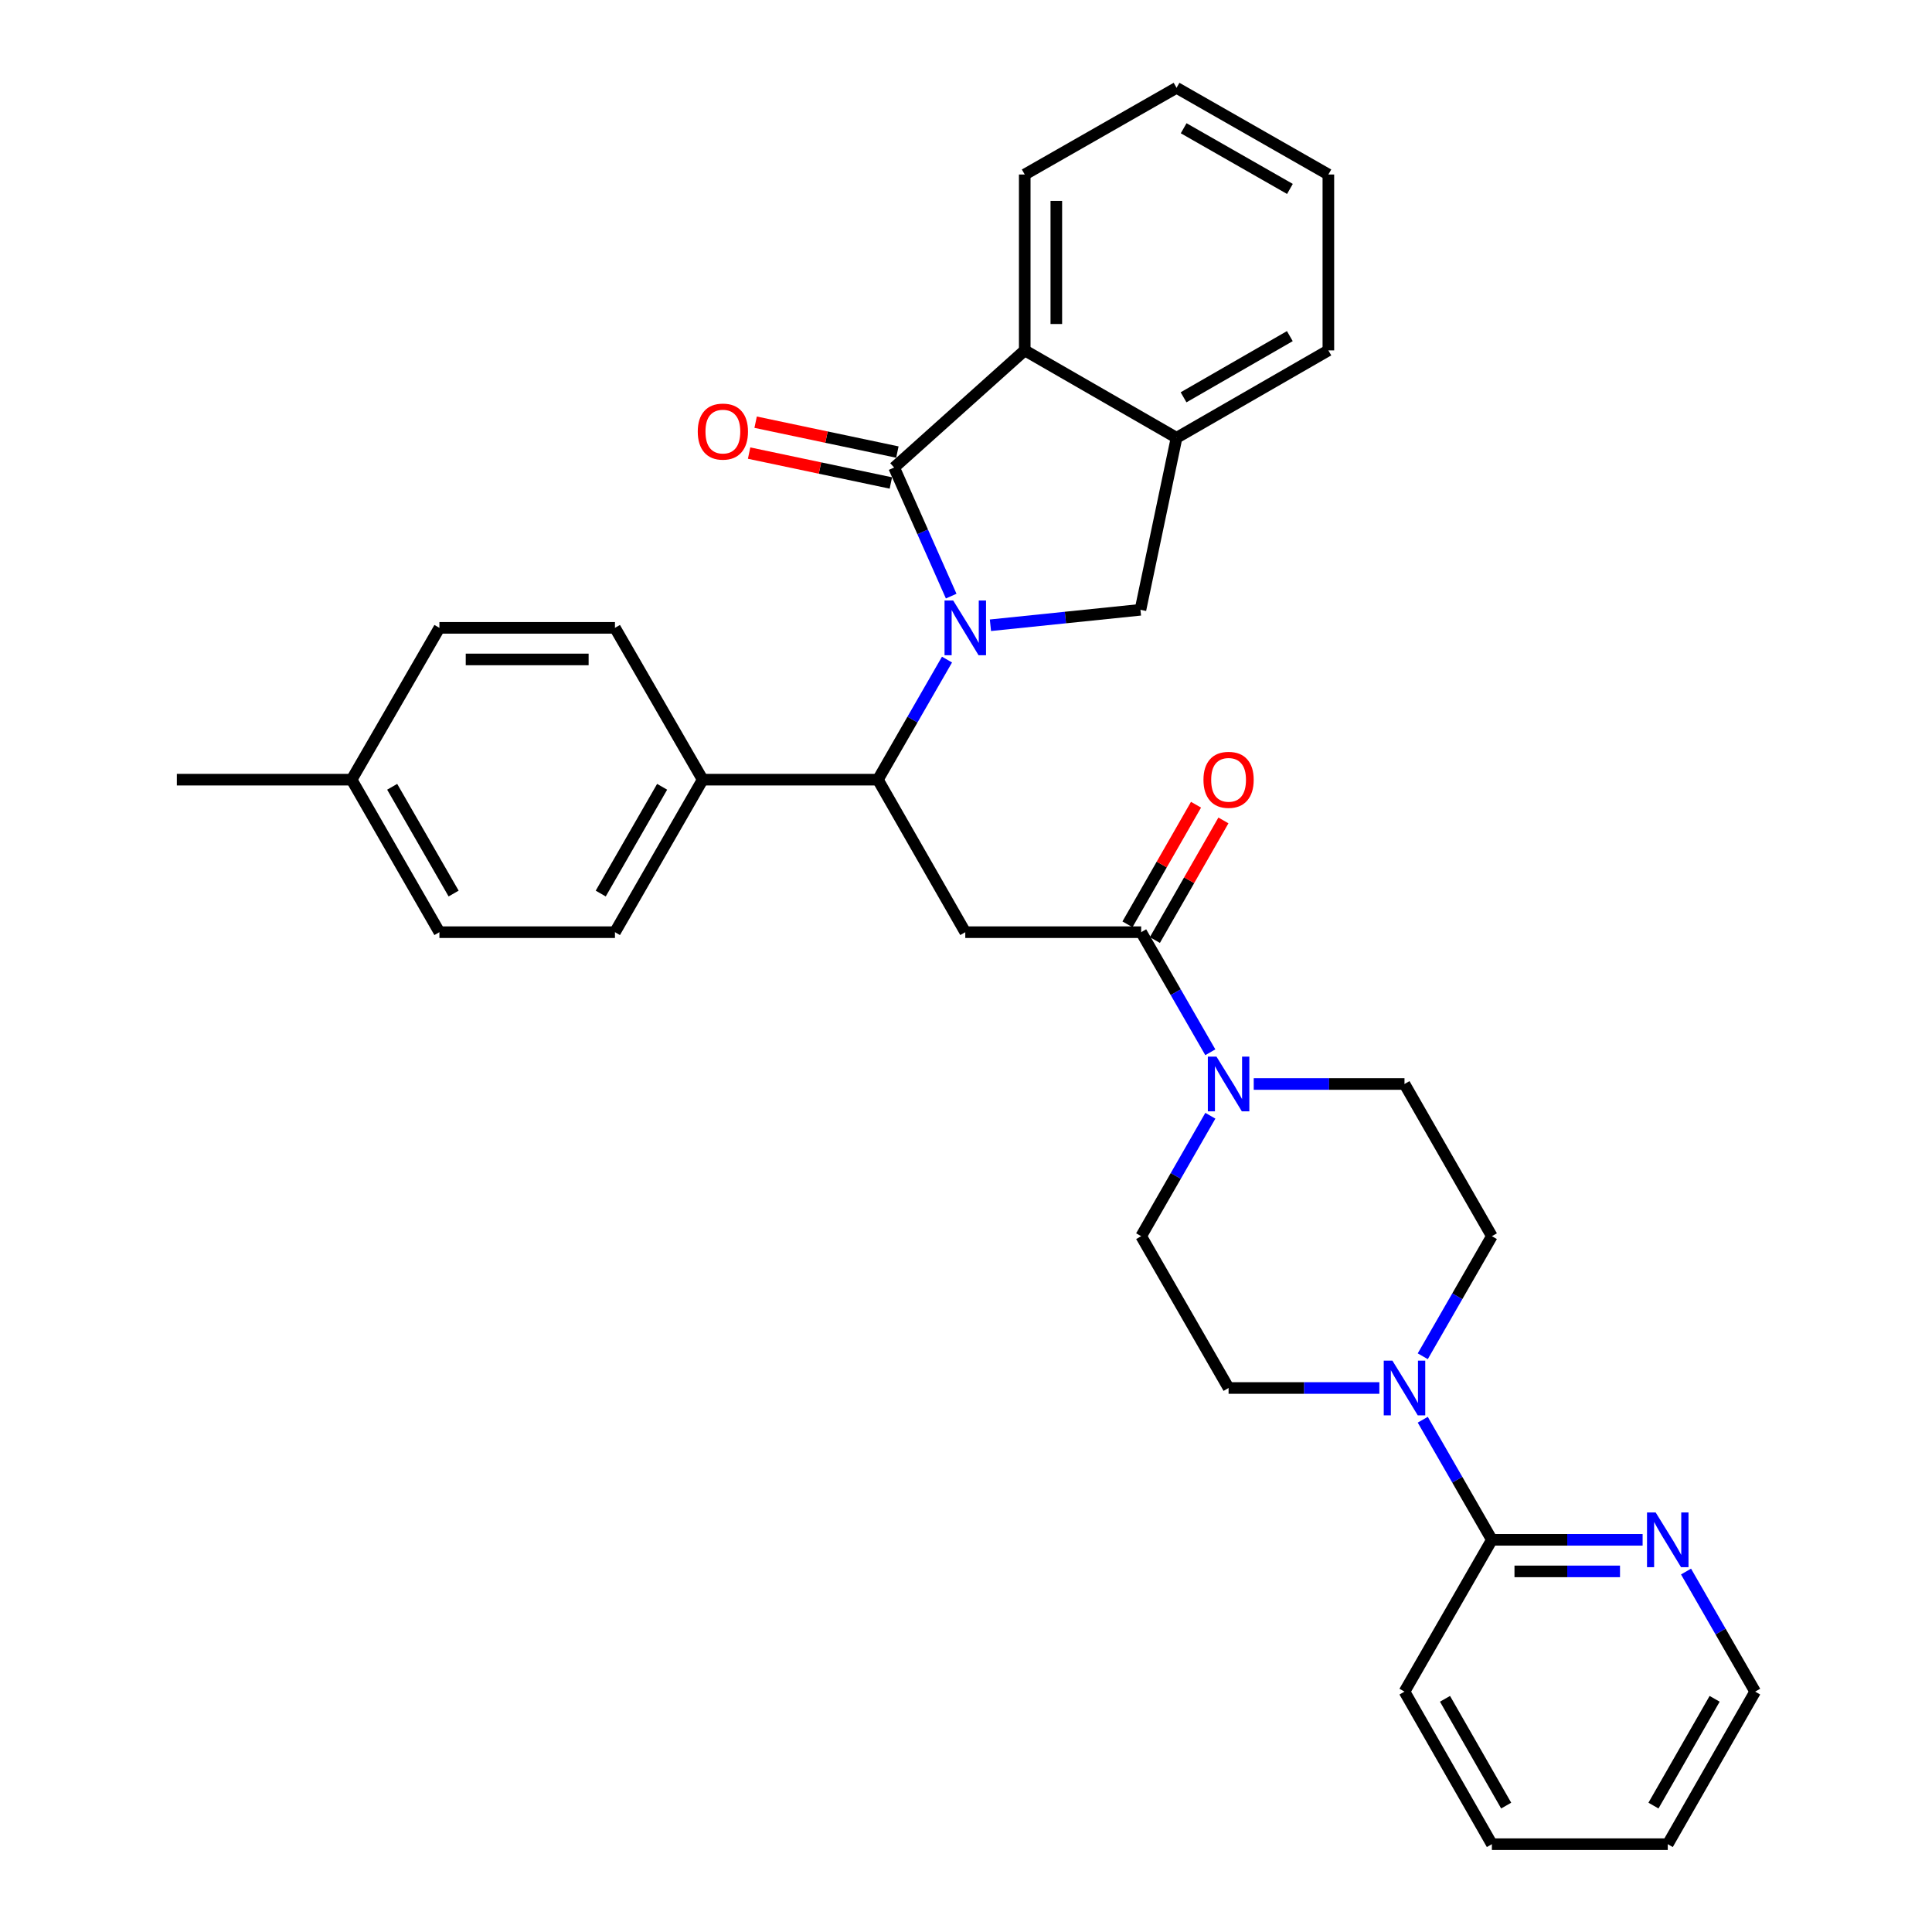 <?xml version='1.0' encoding='iso-8859-1'?>
<svg version='1.1' baseProfile='full'
              xmlns='http://www.w3.org/2000/svg'
                      xmlns:rdkit='http://www.rdkit.org/xml'
                      xmlns:xlink='http://www.w3.org/1999/xlink'
                  xml:space='preserve'
width='1000px' height='1000px' viewBox='0 0 1000 1000'>
<!-- END OF HEADER -->
<rect style='opacity:1.0;fill:#FFFFFF;stroke:none' width='1000' height='1000' x='0' y='0'> </rect>
<path class='bond-0' d='M 492.335,308.545 L 477.565,275.267' style='fill:none;fill-rule:evenodd;stroke:#0000FF;stroke-width:6px;stroke-linecap:butt;stroke-linejoin:miter;stroke-opacity:1' />
<path class='bond-0' d='M 477.565,275.267 L 462.795,241.989' style='fill:none;fill-rule:evenodd;stroke:#000000;stroke-width:6px;stroke-linecap:butt;stroke-linejoin:miter;stroke-opacity:1' />
<path class='bond-2' d='M 490.171,341.401 L 472.282,372.477' style='fill:none;fill-rule:evenodd;stroke:#0000FF;stroke-width:6px;stroke-linecap:butt;stroke-linejoin:miter;stroke-opacity:1' />
<path class='bond-2' d='M 472.282,372.477 L 454.393,403.554' style='fill:none;fill-rule:evenodd;stroke:#000000;stroke-width:6px;stroke-linecap:butt;stroke-linejoin:miter;stroke-opacity:1' />
<path class='bond-4' d='M 512.646,323.632 L 551.472,319.63' style='fill:none;fill-rule:evenodd;stroke:#0000FF;stroke-width:6px;stroke-linecap:butt;stroke-linejoin:miter;stroke-opacity:1' />
<path class='bond-4' d='M 551.472,319.63 L 590.297,315.628' style='fill:none;fill-rule:evenodd;stroke:#000000;stroke-width:6px;stroke-linecap:butt;stroke-linejoin:miter;stroke-opacity:1' />
<path class='bond-6' d='M 462.795,241.989 L 530.402,181.359' style='fill:none;fill-rule:evenodd;stroke:#000000;stroke-width:6px;stroke-linecap:butt;stroke-linejoin:miter;stroke-opacity:1' />
<path class='bond-11' d='M 464.481,233.99 L 427.796,226.257' style='fill:none;fill-rule:evenodd;stroke:#000000;stroke-width:6px;stroke-linecap:butt;stroke-linejoin:miter;stroke-opacity:1' />
<path class='bond-11' d='M 427.796,226.257 L 391.111,218.524' style='fill:none;fill-rule:evenodd;stroke:#FF0000;stroke-width:6px;stroke-linecap:butt;stroke-linejoin:miter;stroke-opacity:1' />
<path class='bond-11' d='M 461.109,249.989 L 424.424,242.255' style='fill:none;fill-rule:evenodd;stroke:#000000;stroke-width:6px;stroke-linecap:butt;stroke-linejoin:miter;stroke-opacity:1' />
<path class='bond-11' d='M 424.424,242.255 L 387.739,234.522' style='fill:none;fill-rule:evenodd;stroke:#FF0000;stroke-width:6px;stroke-linecap:butt;stroke-linejoin:miter;stroke-opacity:1' />
<path class='bond-1' d='M 499.628,482.497 L 454.393,403.554' style='fill:none;fill-rule:evenodd;stroke:#000000;stroke-width:6px;stroke-linecap:butt;stroke-linejoin:miter;stroke-opacity:1' />
<path class='bond-3' d='M 499.628,482.497 L 590.669,482.497' style='fill:none;fill-rule:evenodd;stroke:#000000;stroke-width:6px;stroke-linecap:butt;stroke-linejoin:miter;stroke-opacity:1' />
<path class='bond-10' d='M 454.393,403.554 L 363.705,403.554' style='fill:none;fill-rule:evenodd;stroke:#000000;stroke-width:6px;stroke-linecap:butt;stroke-linejoin:miter;stroke-opacity:1' />
<path class='bond-5' d='M 590.669,482.497 L 608.562,513.573' style='fill:none;fill-rule:evenodd;stroke:#000000;stroke-width:6px;stroke-linecap:butt;stroke-linejoin:miter;stroke-opacity:1' />
<path class='bond-5' d='M 608.562,513.573 L 626.455,544.649' style='fill:none;fill-rule:evenodd;stroke:#0000FF;stroke-width:6px;stroke-linecap:butt;stroke-linejoin:miter;stroke-opacity:1' />
<path class='bond-17' d='M 597.762,486.561 L 615.502,455.607' style='fill:none;fill-rule:evenodd;stroke:#000000;stroke-width:6px;stroke-linecap:butt;stroke-linejoin:miter;stroke-opacity:1' />
<path class='bond-17' d='M 615.502,455.607 L 633.243,424.653' style='fill:none;fill-rule:evenodd;stroke:#FF0000;stroke-width:6px;stroke-linecap:butt;stroke-linejoin:miter;stroke-opacity:1' />
<path class='bond-17' d='M 583.577,478.432 L 601.317,447.478' style='fill:none;fill-rule:evenodd;stroke:#000000;stroke-width:6px;stroke-linecap:butt;stroke-linejoin:miter;stroke-opacity:1' />
<path class='bond-17' d='M 601.317,447.478 L 619.057,416.524' style='fill:none;fill-rule:evenodd;stroke:#FF0000;stroke-width:6px;stroke-linecap:butt;stroke-linejoin:miter;stroke-opacity:1' />
<path class='bond-8' d='M 590.297,315.628 L 608.981,226.602' style='fill:none;fill-rule:evenodd;stroke:#000000;stroke-width:6px;stroke-linecap:butt;stroke-linejoin:miter;stroke-opacity:1' />
<path class='bond-13' d='M 626.476,577.507 L 608.572,608.677' style='fill:none;fill-rule:evenodd;stroke:#0000FF;stroke-width:6px;stroke-linecap:butt;stroke-linejoin:miter;stroke-opacity:1' />
<path class='bond-13' d='M 608.572,608.677 L 590.669,639.846' style='fill:none;fill-rule:evenodd;stroke:#000000;stroke-width:6px;stroke-linecap:butt;stroke-linejoin:miter;stroke-opacity:1' />
<path class='bond-14' d='M 648.929,561.076 L 687.947,561.076' style='fill:none;fill-rule:evenodd;stroke:#0000FF;stroke-width:6px;stroke-linecap:butt;stroke-linejoin:miter;stroke-opacity:1' />
<path class='bond-14' d='M 687.947,561.076 L 726.964,561.076' style='fill:none;fill-rule:evenodd;stroke:#000000;stroke-width:6px;stroke-linecap:butt;stroke-linejoin:miter;stroke-opacity:1' />
<path class='bond-23' d='M 530.402,181.359 L 530.402,90.326' style='fill:none;fill-rule:evenodd;stroke:#000000;stroke-width:6px;stroke-linecap:butt;stroke-linejoin:miter;stroke-opacity:1' />
<path class='bond-23' d='M 546.752,167.704 L 546.752,103.981' style='fill:none;fill-rule:evenodd;stroke:#000000;stroke-width:6px;stroke-linecap:butt;stroke-linejoin:miter;stroke-opacity:1' />
<path class='bond-32' d='M 530.402,181.359 L 608.981,226.602' style='fill:none;fill-rule:evenodd;stroke:#000000;stroke-width:6px;stroke-linecap:butt;stroke-linejoin:miter;stroke-opacity:1' />
<path class='bond-7' d='M 736.418,701.999 L 754.304,670.923' style='fill:none;fill-rule:evenodd;stroke:#0000FF;stroke-width:6px;stroke-linecap:butt;stroke-linejoin:miter;stroke-opacity:1' />
<path class='bond-7' d='M 754.304,670.923 L 772.19,639.846' style='fill:none;fill-rule:evenodd;stroke:#000000;stroke-width:6px;stroke-linecap:butt;stroke-linejoin:miter;stroke-opacity:1' />
<path class='bond-9' d='M 736.418,734.852 L 754.304,765.929' style='fill:none;fill-rule:evenodd;stroke:#0000FF;stroke-width:6px;stroke-linecap:butt;stroke-linejoin:miter;stroke-opacity:1' />
<path class='bond-9' d='M 754.304,765.929 L 772.19,797.005' style='fill:none;fill-rule:evenodd;stroke:#000000;stroke-width:6px;stroke-linecap:butt;stroke-linejoin:miter;stroke-opacity:1' />
<path class='bond-35' d='M 713.948,718.426 L 674.93,718.426' style='fill:none;fill-rule:evenodd;stroke:#0000FF;stroke-width:6px;stroke-linecap:butt;stroke-linejoin:miter;stroke-opacity:1' />
<path class='bond-35' d='M 674.93,718.426 L 635.913,718.426' style='fill:none;fill-rule:evenodd;stroke:#000000;stroke-width:6px;stroke-linecap:butt;stroke-linejoin:miter;stroke-opacity:1' />
<path class='bond-24' d='M 608.981,226.602 L 687.561,181.359' style='fill:none;fill-rule:evenodd;stroke:#000000;stroke-width:6px;stroke-linecap:butt;stroke-linejoin:miter;stroke-opacity:1' />
<path class='bond-24' d='M 612.61,205.647 L 667.616,173.976' style='fill:none;fill-rule:evenodd;stroke:#000000;stroke-width:6px;stroke-linecap:butt;stroke-linejoin:miter;stroke-opacity:1' />
<path class='bond-12' d='M 772.19,797.005 L 811.202,797.005' style='fill:none;fill-rule:evenodd;stroke:#000000;stroke-width:6px;stroke-linecap:butt;stroke-linejoin:miter;stroke-opacity:1' />
<path class='bond-12' d='M 811.202,797.005 L 850.215,797.005' style='fill:none;fill-rule:evenodd;stroke:#0000FF;stroke-width:6px;stroke-linecap:butt;stroke-linejoin:miter;stroke-opacity:1' />
<path class='bond-12' d='M 783.893,813.355 L 811.202,813.355' style='fill:none;fill-rule:evenodd;stroke:#000000;stroke-width:6px;stroke-linecap:butt;stroke-linejoin:miter;stroke-opacity:1' />
<path class='bond-12' d='M 811.202,813.355 L 838.511,813.355' style='fill:none;fill-rule:evenodd;stroke:#0000FF;stroke-width:6px;stroke-linecap:butt;stroke-linejoin:miter;stroke-opacity:1' />
<path class='bond-25' d='M 772.19,797.005 L 726.964,875.585' style='fill:none;fill-rule:evenodd;stroke:#000000;stroke-width:6px;stroke-linecap:butt;stroke-linejoin:miter;stroke-opacity:1' />
<path class='bond-18' d='M 363.705,403.554 L 318.298,482.497' style='fill:none;fill-rule:evenodd;stroke:#000000;stroke-width:6px;stroke-linecap:butt;stroke-linejoin:miter;stroke-opacity:1' />
<path class='bond-18' d='M 342.722,407.243 L 310.937,462.503' style='fill:none;fill-rule:evenodd;stroke:#000000;stroke-width:6px;stroke-linecap:butt;stroke-linejoin:miter;stroke-opacity:1' />
<path class='bond-19' d='M 363.705,403.554 L 318.298,324.974' style='fill:none;fill-rule:evenodd;stroke:#000000;stroke-width:6px;stroke-linecap:butt;stroke-linejoin:miter;stroke-opacity:1' />
<path class='bond-26' d='M 872.687,813.432 L 890.577,844.508' style='fill:none;fill-rule:evenodd;stroke:#0000FF;stroke-width:6px;stroke-linecap:butt;stroke-linejoin:miter;stroke-opacity:1' />
<path class='bond-26' d='M 890.577,844.508 L 908.466,875.585' style='fill:none;fill-rule:evenodd;stroke:#000000;stroke-width:6px;stroke-linecap:butt;stroke-linejoin:miter;stroke-opacity:1' />
<path class='bond-16' d='M 590.669,639.846 L 635.913,718.426' style='fill:none;fill-rule:evenodd;stroke:#000000;stroke-width:6px;stroke-linecap:butt;stroke-linejoin:miter;stroke-opacity:1' />
<path class='bond-15' d='M 726.964,561.076 L 772.19,639.846' style='fill:none;fill-rule:evenodd;stroke:#000000;stroke-width:6px;stroke-linecap:butt;stroke-linejoin:miter;stroke-opacity:1' />
<path class='bond-20' d='M 318.298,482.497 L 227.438,482.497' style='fill:none;fill-rule:evenodd;stroke:#000000;stroke-width:6px;stroke-linecap:butt;stroke-linejoin:miter;stroke-opacity:1' />
<path class='bond-21' d='M 318.298,324.974 L 227.438,324.974' style='fill:none;fill-rule:evenodd;stroke:#000000;stroke-width:6px;stroke-linecap:butt;stroke-linejoin:miter;stroke-opacity:1' />
<path class='bond-21' d='M 304.669,341.324 L 241.067,341.324' style='fill:none;fill-rule:evenodd;stroke:#000000;stroke-width:6px;stroke-linecap:butt;stroke-linejoin:miter;stroke-opacity:1' />
<path class='bond-34' d='M 227.438,482.497 L 182.003,403.554' style='fill:none;fill-rule:evenodd;stroke:#000000;stroke-width:6px;stroke-linecap:butt;stroke-linejoin:miter;stroke-opacity:1' />
<path class='bond-34' d='M 234.793,462.499 L 202.989,407.239' style='fill:none;fill-rule:evenodd;stroke:#000000;stroke-width:6px;stroke-linecap:butt;stroke-linejoin:miter;stroke-opacity:1' />
<path class='bond-22' d='M 227.438,324.974 L 182.003,403.554' style='fill:none;fill-rule:evenodd;stroke:#000000;stroke-width:6px;stroke-linecap:butt;stroke-linejoin:miter;stroke-opacity:1' />
<path class='bond-27' d='M 182.003,403.554 L 91.534,403.554' style='fill:none;fill-rule:evenodd;stroke:#000000;stroke-width:6px;stroke-linecap:butt;stroke-linejoin:miter;stroke-opacity:1' />
<path class='bond-28' d='M 530.402,90.326 L 608.981,45.455' style='fill:none;fill-rule:evenodd;stroke:#000000;stroke-width:6px;stroke-linecap:butt;stroke-linejoin:miter;stroke-opacity:1' />
<path class='bond-29' d='M 687.561,181.359 L 687.561,90.326' style='fill:none;fill-rule:evenodd;stroke:#000000;stroke-width:6px;stroke-linecap:butt;stroke-linejoin:miter;stroke-opacity:1' />
<path class='bond-30' d='M 726.964,875.585 L 772.19,954.545' style='fill:none;fill-rule:evenodd;stroke:#000000;stroke-width:6px;stroke-linecap:butt;stroke-linejoin:miter;stroke-opacity:1' />
<path class='bond-30' d='M 747.935,879.303 L 779.593,934.575' style='fill:none;fill-rule:evenodd;stroke:#000000;stroke-width:6px;stroke-linecap:butt;stroke-linejoin:miter;stroke-opacity:1' />
<path class='bond-36' d='M 908.466,875.585 L 863.231,954.545' style='fill:none;fill-rule:evenodd;stroke:#000000;stroke-width:6px;stroke-linecap:butt;stroke-linejoin:miter;stroke-opacity:1' />
<path class='bond-36' d='M 887.494,879.301 L 855.83,934.574' style='fill:none;fill-rule:evenodd;stroke:#000000;stroke-width:6px;stroke-linecap:butt;stroke-linejoin:miter;stroke-opacity:1' />
<path class='bond-33' d='M 608.981,45.455 L 687.561,90.326' style='fill:none;fill-rule:evenodd;stroke:#000000;stroke-width:6px;stroke-linecap:butt;stroke-linejoin:miter;stroke-opacity:1' />
<path class='bond-33' d='M 612.661,66.383 L 667.666,97.793' style='fill:none;fill-rule:evenodd;stroke:#000000;stroke-width:6px;stroke-linecap:butt;stroke-linejoin:miter;stroke-opacity:1' />
<path class='bond-31' d='M 772.19,954.545 L 863.231,954.545' style='fill:none;fill-rule:evenodd;stroke:#000000;stroke-width:6px;stroke-linecap:butt;stroke-linejoin:miter;stroke-opacity:1' />
<path  class='atom-0' d='M 493.368 310.814
L 502.648 325.814
Q 503.568 327.294, 505.048 329.974
Q 506.528 332.654, 506.608 332.814
L 506.608 310.814
L 510.368 310.814
L 510.368 339.134
L 506.488 339.134
L 496.528 322.734
Q 495.368 320.814, 494.128 318.614
Q 492.928 316.414, 492.568 315.734
L 492.568 339.134
L 488.888 339.134
L 488.888 310.814
L 493.368 310.814
' fill='#0000FF'/>
<path  class='atom-6' d='M 629.653 546.916
L 638.933 561.916
Q 639.853 563.396, 641.333 566.076
Q 642.813 568.756, 642.893 568.916
L 642.893 546.916
L 646.653 546.916
L 646.653 575.236
L 642.773 575.236
L 632.813 558.836
Q 631.653 556.916, 630.413 554.716
Q 629.213 552.516, 628.853 551.836
L 628.853 575.236
L 625.173 575.236
L 625.173 546.916
L 629.653 546.916
' fill='#0000FF'/>
<path  class='atom-8' d='M 720.704 704.266
L 729.984 719.266
Q 730.904 720.746, 732.384 723.426
Q 733.864 726.106, 733.944 726.266
L 733.944 704.266
L 737.704 704.266
L 737.704 732.586
L 733.824 732.586
L 723.864 716.186
Q 722.704 714.266, 721.464 712.066
Q 720.264 709.866, 719.904 709.186
L 719.904 732.586
L 716.224 732.586
L 716.224 704.266
L 720.704 704.266
' fill='#0000FF'/>
<path  class='atom-12' d='M 361.16 223.385
Q 361.16 216.585, 364.52 212.785
Q 367.88 208.985, 374.16 208.985
Q 380.44 208.985, 383.8 212.785
Q 387.16 216.585, 387.16 223.385
Q 387.16 230.265, 383.76 234.185
Q 380.36 238.065, 374.16 238.065
Q 367.92 238.065, 364.52 234.185
Q 361.16 230.305, 361.16 223.385
M 374.16 234.865
Q 378.48 234.865, 380.8 231.985
Q 383.16 229.065, 383.16 223.385
Q 383.16 217.825, 380.8 215.025
Q 378.48 212.185, 374.16 212.185
Q 369.84 212.185, 367.48 214.985
Q 365.16 217.785, 365.16 223.385
Q 365.16 229.105, 367.48 231.985
Q 369.84 234.865, 374.16 234.865
' fill='#FF0000'/>
<path  class='atom-13' d='M 856.971 782.845
L 866.251 797.845
Q 867.171 799.325, 868.651 802.005
Q 870.131 804.685, 870.211 804.845
L 870.211 782.845
L 873.971 782.845
L 873.971 811.165
L 870.091 811.165
L 860.131 794.765
Q 858.971 792.845, 857.731 790.645
Q 856.531 788.445, 856.171 787.765
L 856.171 811.165
L 852.491 811.165
L 852.491 782.845
L 856.971 782.845
' fill='#0000FF'/>
<path  class='atom-18' d='M 622.913 403.634
Q 622.913 396.834, 626.273 393.034
Q 629.633 389.234, 635.913 389.234
Q 642.193 389.234, 645.553 393.034
Q 648.913 396.834, 648.913 403.634
Q 648.913 410.514, 645.513 414.434
Q 642.113 418.314, 635.913 418.314
Q 629.673 418.314, 626.273 414.434
Q 622.913 410.554, 622.913 403.634
M 635.913 415.114
Q 640.233 415.114, 642.553 412.234
Q 644.913 409.314, 644.913 403.634
Q 644.913 398.074, 642.553 395.274
Q 640.233 392.434, 635.913 392.434
Q 631.593 392.434, 629.233 395.234
Q 626.913 398.034, 626.913 403.634
Q 626.913 409.354, 629.233 412.234
Q 631.593 415.114, 635.913 415.114
' fill='#FF0000'/>
</svg>

